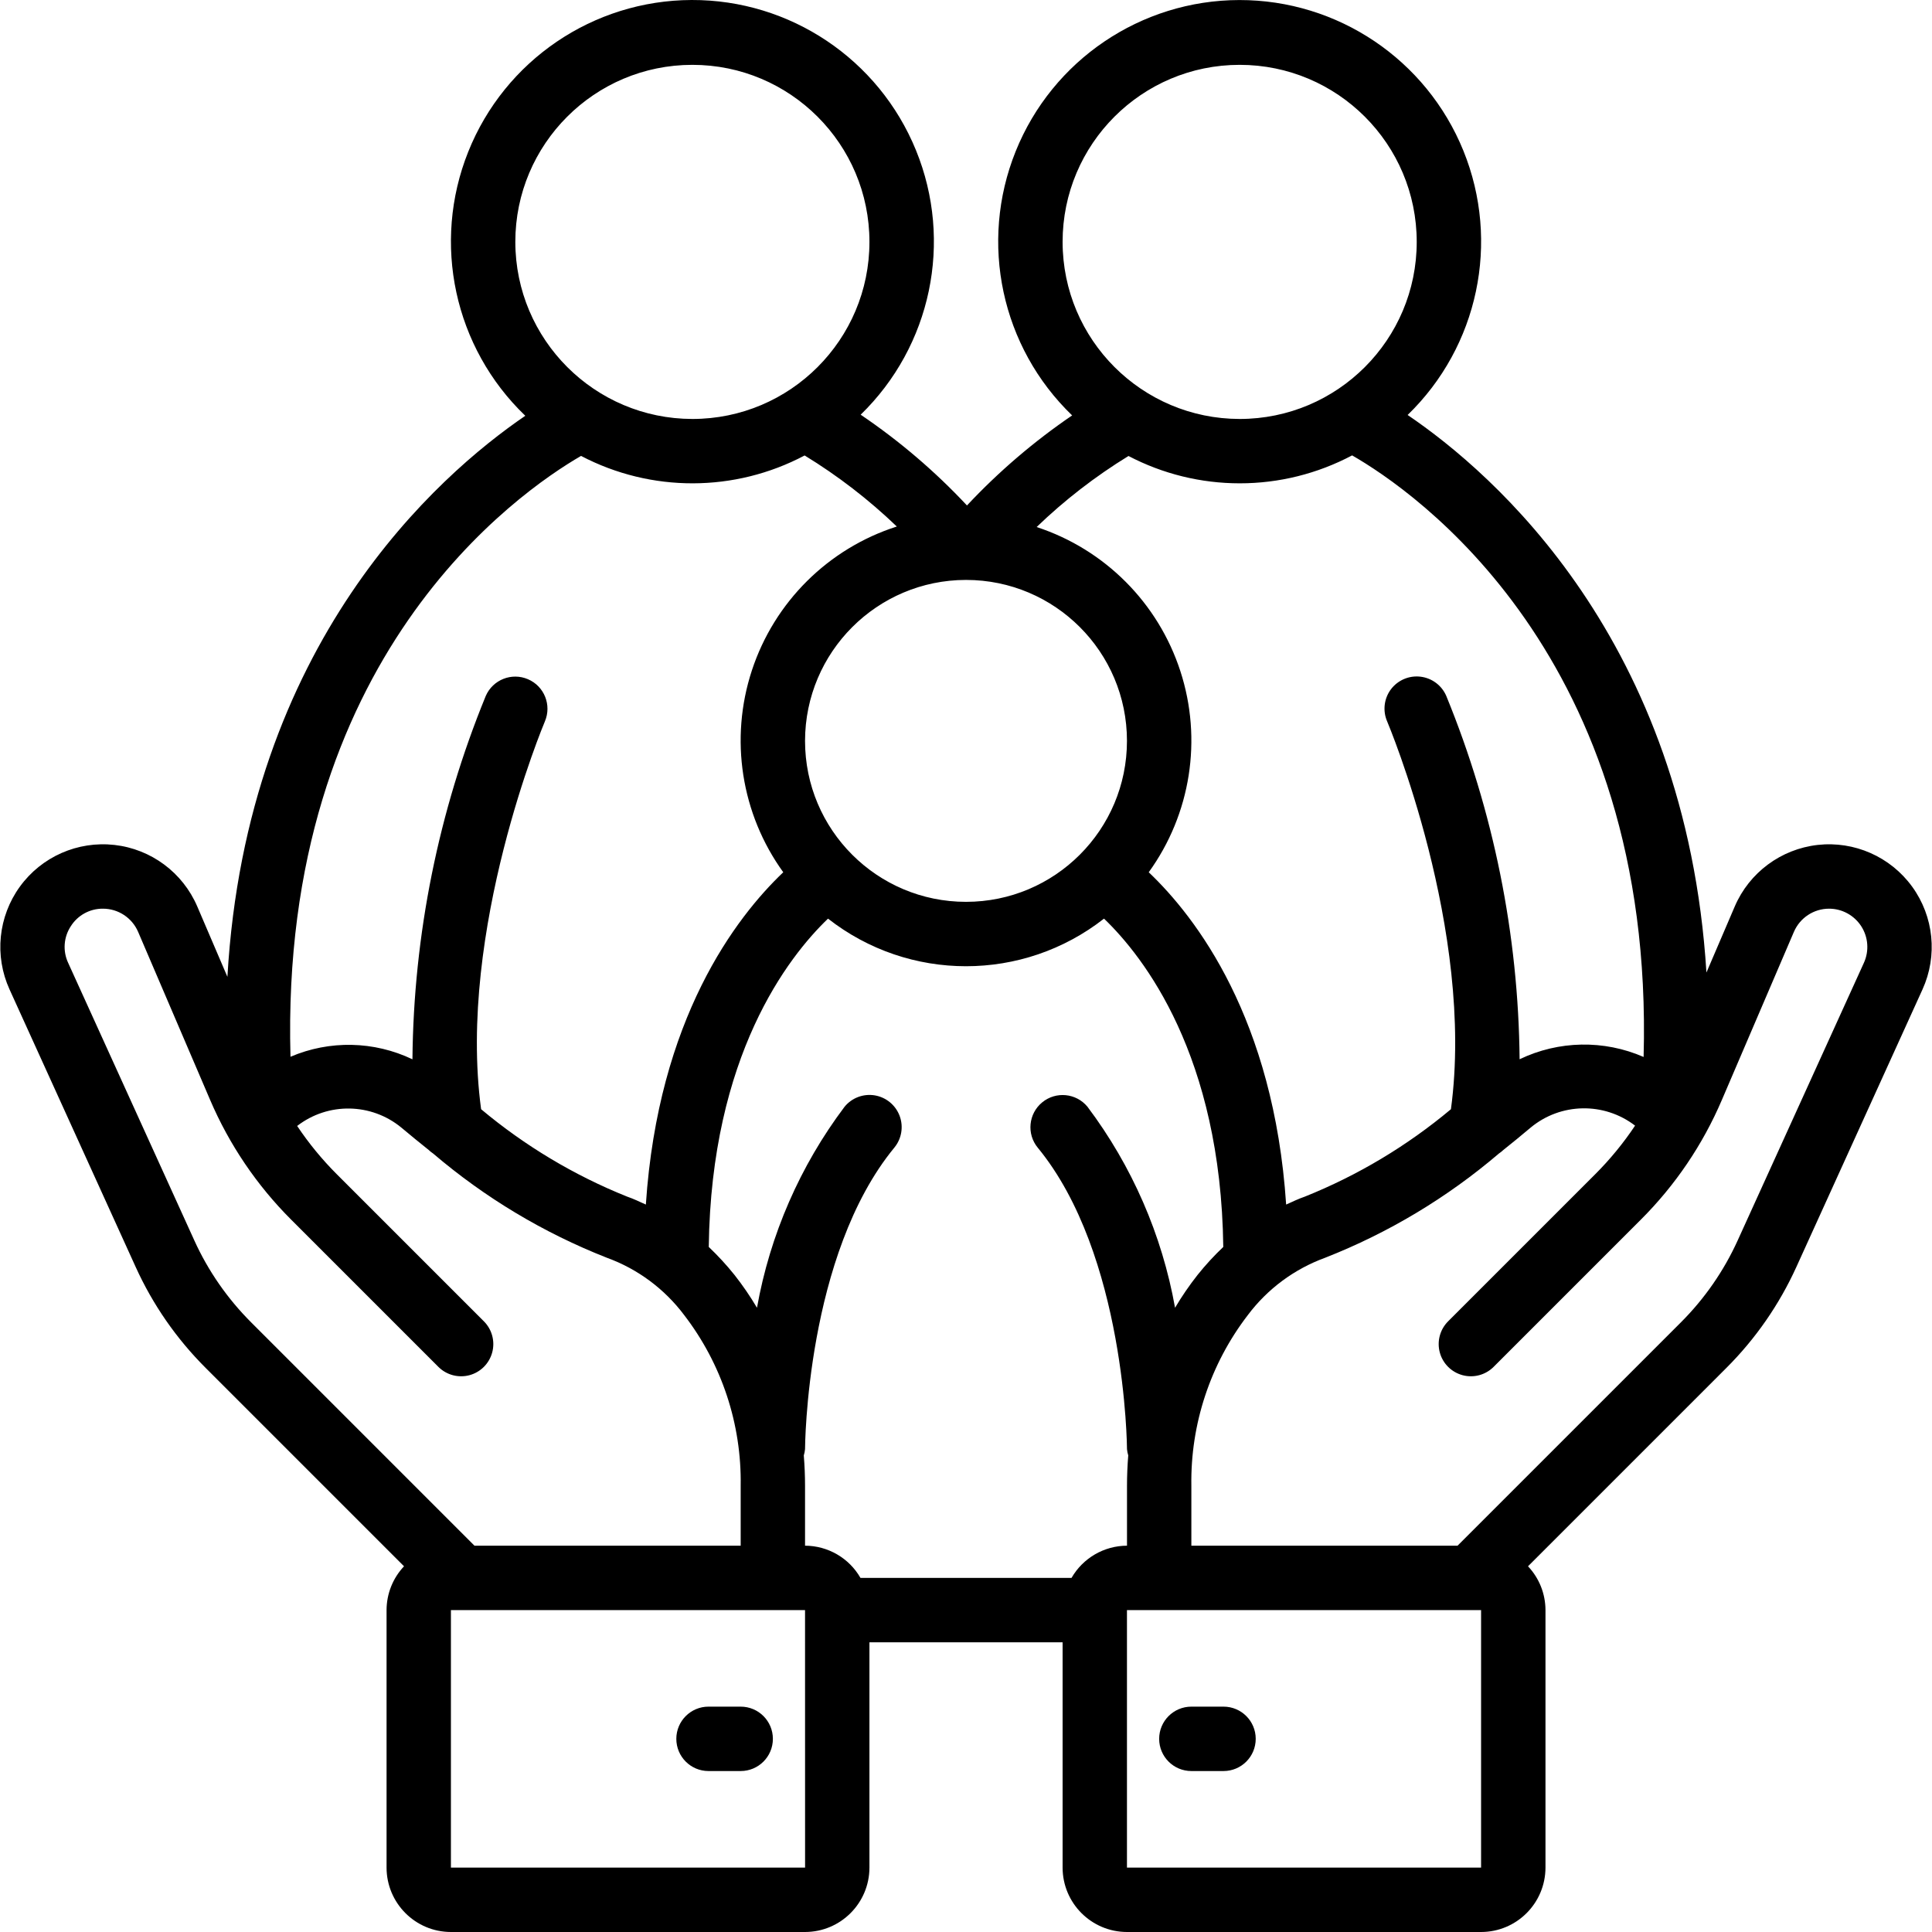 <svg width="48" height="48" viewBox="0 0 48 48" fill="none" xmlns="http://www.w3.org/2000/svg">
<g id="social-care 1" clip-path="url(#clip0_408_37007)">
<g id="Group">
<g id="Group_2">
<g id="Group_3">
<path id="Vector" d="M47.507 22.029C46.968 21.286 46.071 20.89 45.159 20.992C44.247 21.095 43.46 21.679 43.099 22.522L42.396 24.162C41.881 15.903 37.111 11.761 34.972 10.31C36.729 8.609 37.277 6.012 36.358 3.746C35.439 1.48 33.236 -0.002 30.791 0.001C28.346 0.005 26.147 1.492 25.234 3.76C24.321 6.029 24.876 8.625 26.637 10.321C25.687 10.968 24.81 11.719 24.024 12.558C23.231 11.71 22.345 10.954 21.383 10.303C23.138 8.598 23.682 6 22.758 3.735C21.835 1.47 19.629 -0.008 17.183 3.20569e-05C14.737 0.008 12.541 1.5 11.633 3.771C10.724 6.042 11.285 8.637 13.051 10.33C10.888 11.806 6.129 15.977 5.65 24.269L4.902 22.523C4.541 21.679 3.754 21.094 2.842 20.992C1.93 20.89 1.033 21.285 0.494 22.028C-0.045 22.771 -0.143 23.747 0.237 24.582L3.371 31.478C3.794 32.411 4.383 33.26 5.108 33.984L10.038 38.914C9.76 39.208 9.605 39.597 9.604 40.002V46.4C9.605 47.283 10.32 47.999 11.203 48H20.001C20.884 47.999 21.6 47.283 21.601 46.4V40.802H26.4V46.4C26.401 47.283 27.116 47.999 28 48H36.797C37.681 47.999 38.396 47.283 38.397 46.4V40.002C38.396 39.597 38.241 39.208 37.963 38.914L42.893 33.984C43.618 33.26 44.206 32.411 44.63 31.478L47.764 24.582C48.144 23.747 48.046 22.771 47.507 22.029ZM26.4 6.01C26.4 3.58 28.369 1.611 30.799 1.611C33.228 1.611 35.198 3.58 35.198 6.01C35.198 8.439 33.228 10.409 30.799 10.409C28.37 10.406 26.402 8.438 26.4 6.01ZM28.037 11.329C28.889 11.775 29.837 12.008 30.799 12.008C31.773 12.009 32.732 11.77 33.593 11.314C35.118 12.19 41.112 16.283 40.835 26.26C39.849 25.83 38.724 25.851 37.754 26.317C37.725 23.221 37.107 20.158 35.933 17.292C35.821 17.029 35.576 16.846 35.292 16.812C35.008 16.778 34.728 16.898 34.556 17.127C34.385 17.356 34.35 17.66 34.463 17.922C34.485 17.975 36.65 23.111 36.048 27.558C34.96 28.469 33.735 29.202 32.418 29.73C32.259 29.784 32.108 29.858 31.954 29.927C31.647 25.307 29.718 22.791 28.54 21.671C29.585 20.226 29.877 18.37 29.326 16.675C28.775 14.979 27.448 13.649 25.755 13.094C26.449 12.425 27.215 11.833 28.037 11.329ZM24 14.408C26.209 14.408 27.999 16.198 27.999 18.407C27.999 20.616 26.209 22.406 24 22.406C21.792 22.406 20.001 20.616 20.001 18.407C20.004 16.199 21.793 14.41 24 14.408ZM12.803 6.01C12.803 3.58 14.773 1.611 17.202 1.611C19.631 1.611 21.601 3.58 21.601 6.01C21.601 8.439 19.631 10.409 17.202 10.409C14.774 10.406 12.806 8.438 12.803 6.01ZM14.436 11.327C16.176 12.239 18.254 12.235 19.991 11.316C20.816 11.82 21.584 12.412 22.281 13.081C20.577 13.627 19.238 14.957 18.68 16.657C18.122 18.357 18.412 20.221 19.46 21.671C18.283 22.791 16.354 25.307 16.046 29.927C15.893 29.858 15.741 29.784 15.582 29.73C14.265 29.202 13.041 28.469 11.953 27.558C11.353 23.121 13.516 17.974 13.538 17.922C13.71 17.516 13.522 17.048 13.117 16.875C12.712 16.701 12.243 16.888 12.068 17.292C10.894 20.158 10.276 23.221 10.247 26.318C9.293 25.862 8.189 25.839 7.217 26.255C6.944 16.331 12.875 12.231 14.436 11.327ZM6.239 32.853C5.65 32.264 5.171 31.575 4.827 30.816L1.693 23.921C1.556 23.627 1.581 23.283 1.759 23.012C1.932 22.738 2.234 22.573 2.558 22.576C2.938 22.576 3.282 22.803 3.432 23.153L5.22 27.326C5.696 28.439 6.381 29.45 7.237 30.305L10.891 33.959C11.093 34.161 11.388 34.24 11.664 34.166C11.94 34.092 12.155 33.876 12.229 33.6C12.303 33.325 12.224 33.03 12.022 32.828L8.368 29.174C8.001 28.807 7.671 28.405 7.383 27.974C8.15 27.381 9.225 27.399 9.973 28.016C10.203 28.209 10.428 28.393 10.65 28.57C10.684 28.603 10.721 28.632 10.76 28.658C12.045 29.755 13.504 30.63 15.076 31.248C15.842 31.526 16.51 32.022 16.999 32.674C17.932 33.888 18.426 35.382 18.402 36.913V38.402H11.788L6.239 32.853ZM11.203 46.4V40.002H20.001L20.002 46.4H11.203ZM26.622 39.202H21.378C21.095 38.709 20.57 38.404 20.001 38.402V36.914C20.001 36.66 19.99 36.409 19.97 36.16C19.986 36.109 19.996 36.056 20.001 36.003C20.001 35.955 20.027 31.179 22.219 28.513C22.401 28.292 22.451 27.991 22.351 27.723C22.25 27.455 22.015 27.261 21.732 27.214C21.45 27.168 21.164 27.275 20.983 27.497C19.876 28.968 19.131 30.678 18.807 32.491C18.639 32.207 18.452 31.934 18.248 31.675C18.051 31.429 17.837 31.197 17.609 30.98C17.669 26.227 19.581 23.774 20.572 22.823C22.586 24.4 25.415 24.4 27.429 22.823C28.419 23.774 30.332 26.227 30.392 30.98C30.163 31.197 29.95 31.429 29.753 31.675C29.549 31.934 29.362 32.207 29.194 32.491C28.87 30.678 28.124 28.968 27.018 27.497C26.737 27.156 26.233 27.108 25.893 27.388C25.552 27.668 25.502 28.172 25.782 28.513C27.967 31.17 28 35.956 28 36.004C28.005 36.056 28.015 36.109 28.031 36.159C28.011 36.408 28 36.66 28 36.913V38.402C27.43 38.404 26.906 38.709 26.622 39.202ZM36.797 46.4H27.999V40.002H36.797V46.4ZM46.308 23.921L43.173 30.816C42.829 31.575 42.351 32.264 41.762 32.853L36.213 38.402H29.599V36.913C29.575 35.383 30.069 33.888 31.001 32.674C31.49 32.022 32.158 31.527 32.924 31.248C34.497 30.63 35.956 29.755 37.241 28.658C37.28 28.632 37.317 28.603 37.35 28.571C37.573 28.393 37.798 28.21 38.027 28.016C38.775 27.395 39.852 27.375 40.623 27.966C40.333 28.401 40.001 28.805 39.632 29.174L35.978 32.828C35.776 33.03 35.697 33.325 35.771 33.601C35.845 33.877 36.061 34.092 36.337 34.166C36.613 34.24 36.907 34.161 37.109 33.959L40.763 30.305C41.62 29.45 42.305 28.439 42.78 27.326L44.569 23.152C44.719 22.803 45.062 22.576 45.443 22.576C45.766 22.576 46.067 22.741 46.242 23.012C46.417 23.284 46.442 23.626 46.308 23.921Z" fill="black"/>
<path id="Vector_2" d="M18.402 42.401H17.602C17.161 42.401 16.803 42.76 16.803 43.201C16.803 43.643 17.161 44.001 17.602 44.001H18.402C18.844 44.001 19.202 43.643 19.202 43.201C19.202 42.759 18.844 42.401 18.402 42.401Z" fill="black"/>
<path id="Vector_3" d="M29.599 44.001H30.398C30.84 44.001 31.198 43.643 31.198 43.201C31.198 42.759 30.84 42.401 30.398 42.401H29.599C29.157 42.401 28.799 42.76 28.799 43.201C28.799 43.643 29.157 44.001 29.599 44.001Z" fill="black"/>
</g>
</g>
</g>
</g>
<defs>
<clipPath id="clip0_408_37007">
<rect width="48" height="48" fill="white"/>
</clipPath>
</defs>
</svg>
